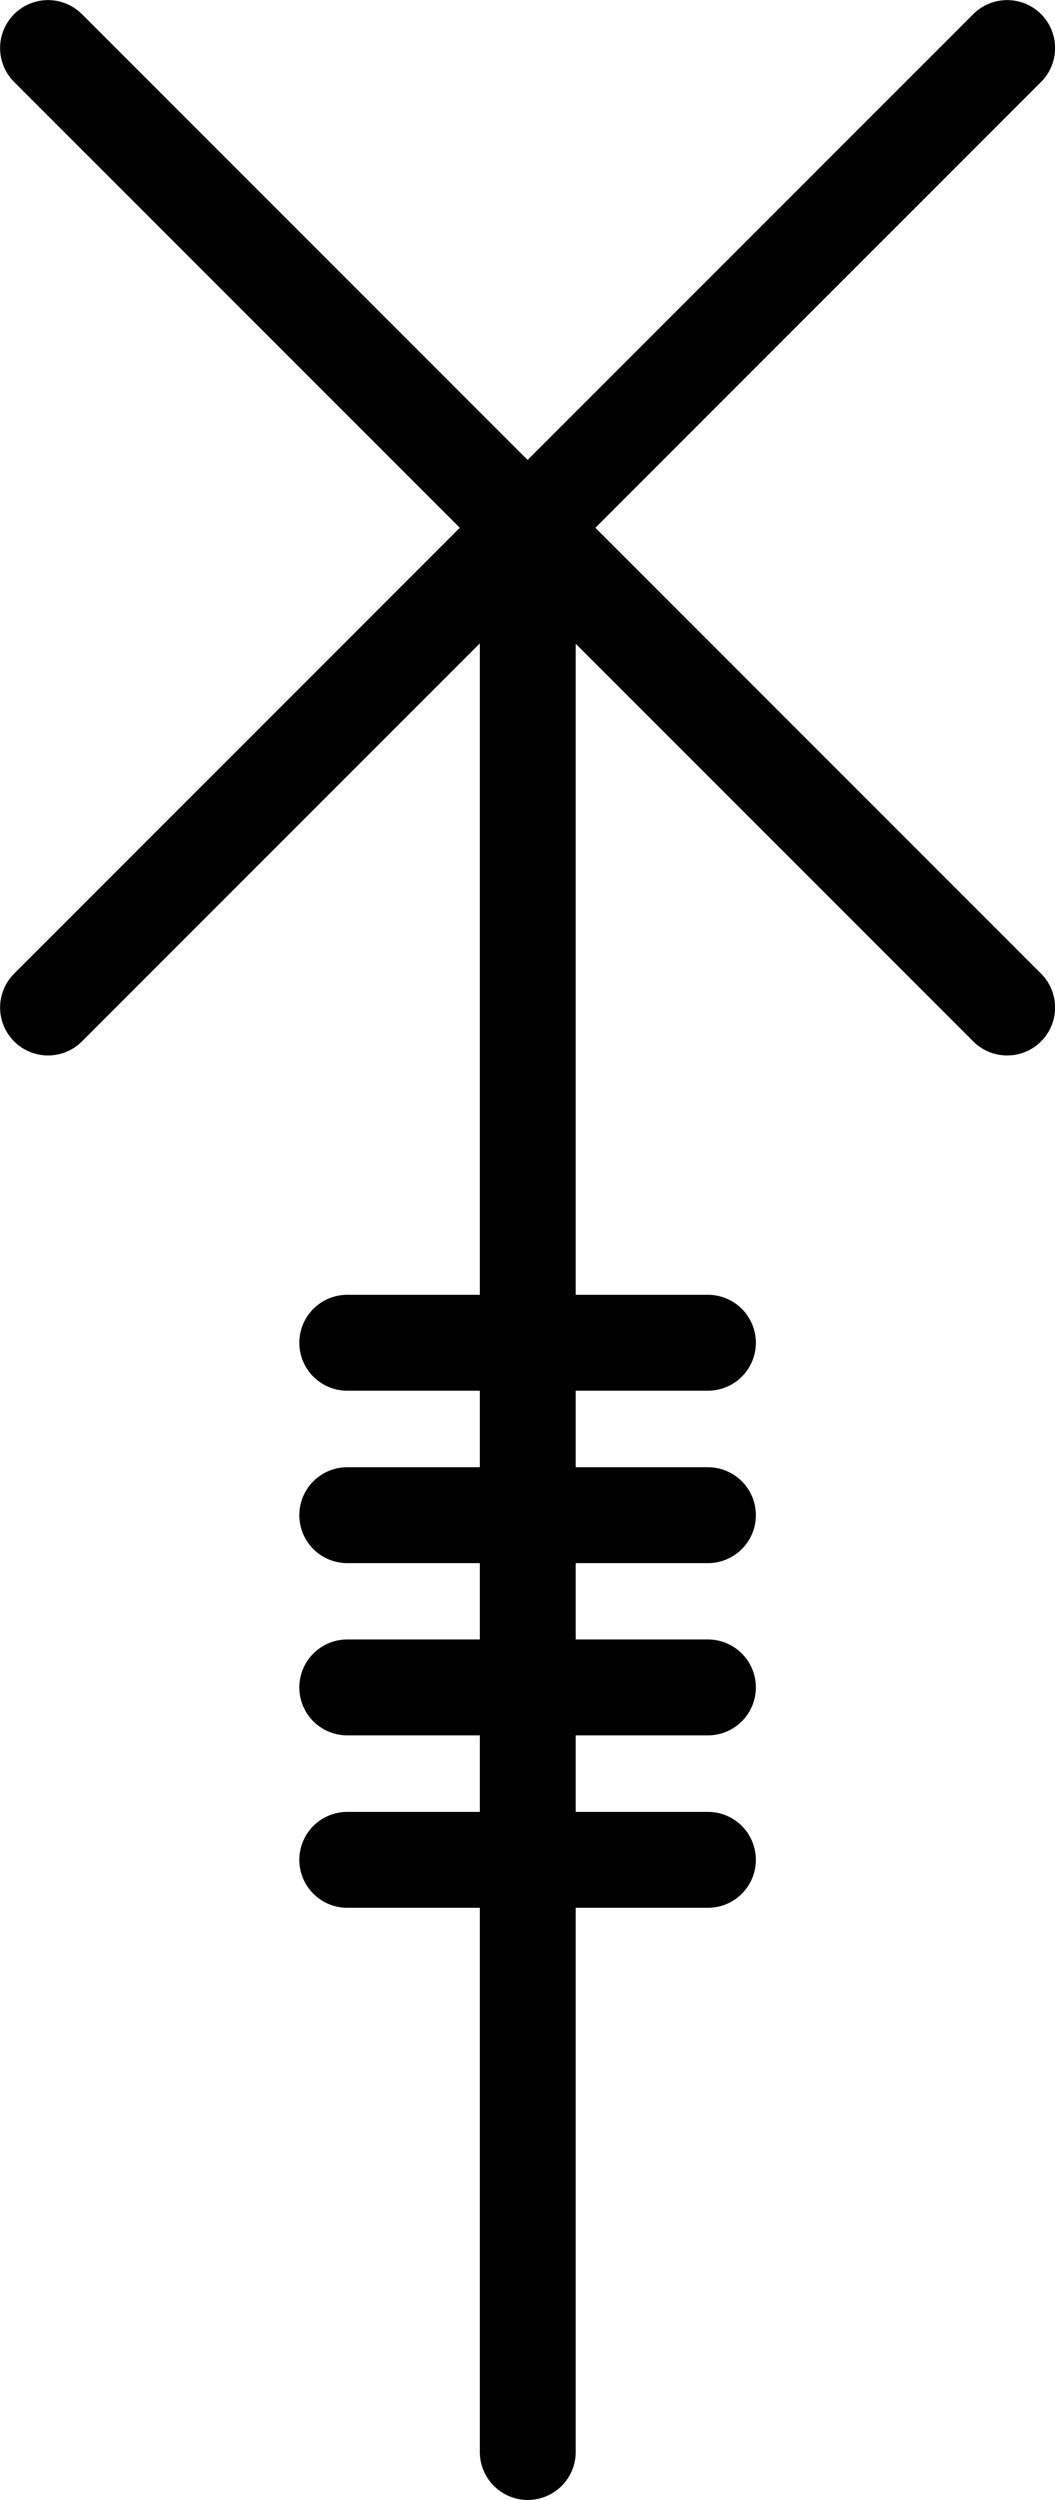 <?xml version="1.0" encoding="UTF-8" standalone="no"?>
<!-- Created with Inkscape (http://www.inkscape.org/) -->

<svg
   width="5.821mm"
   height="13.789mm"
   viewBox="0 0 5.821 13.789"
   version="1.1"
   id="svg3560"
   inkscape:version="1.1 (c68e22c387, 2021-05-23)"
   sodipodi:docname="fist-catch.svg"
   xmlns:inkscape="http://www.inkscape.org/namespaces/inkscape"
   xmlns:sodipodi="http://sodipodi.sourceforge.net/DTD/sodipodi-0.dtd"
   xmlns="http://www.w3.org/2000/svg"
   xmlns:svg="http://www.w3.org/2000/svg">
  <sodipodi:namedview
     id="namedview3562"
     pagecolor="#505050"
     bordercolor="#ffffff"
     borderopacity="1"
     inkscape:pageshadow="0"
     inkscape:pageopacity="0"
     inkscape:pagecheckerboard="1"
     inkscape:document-units="mm"
     showgrid="false"
     fit-margin-top="0"
     fit-margin-left="0"
     fit-margin-right="0"
     fit-margin-bottom="0"
     inkscape:zoom="2.7758979"
     inkscape:cx="18.372434"
     inkscape:cy="51.154619"
     inkscape:window-width="1920"
     inkscape:window-height="1120"
     inkscape:window-x="-11"
     inkscape:window-y="35"
     inkscape:window-maximized="1"
     inkscape:current-layer="layer1" />
  <defs
     id="defs3557" />
  <g
     inkscape:label="Layer 1"
     inkscape:groupmode="layer"
     id="layer1"
     transform="translate(-43.984,-88.42)">
    <g
       id="g254019-5-8"
       transform="translate(507.689,195.952)">
      <path
         style="fill:none;stroke:#000000;stroke-width:0.529;stroke-linecap:round;stroke-linejoin:miter;stroke-miterlimit:4;stroke-dasharray:none;stroke-opacity:1"
         d="m -460.793,-104.591 v 10.583"
         id="path864-5-8-5-7-4-5-1-3-4"
         sodipodi:nodetypes="cc" />
      <path
         style="fill:none;stroke:#000000;stroke-width:0.529;stroke-linecap:round;stroke-linejoin:bevel;stroke-miterlimit:4;stroke-dasharray:none;stroke-opacity:1"
         d="m -458.148,-107.267 -5.292,5.292"
         id="path3283-5-4-2-5-3-0-0-3-6-8" />
      <path
         style="fill:none;stroke:#000000;stroke-width:0.529;stroke-linecap:round;stroke-linejoin:bevel;stroke-miterlimit:4;stroke-dasharray:none;stroke-opacity:1"
         d="m -463.44,-107.267 5.292,5.292"
         id="path3285-5-6-3-9-6-4-9-72-8-3" />
      <g
         id="g171516">
        <path
           style="fill:none;stroke:#000000;stroke-width:0.529;stroke-linecap:round;stroke-linejoin:bevel;stroke-miterlimit:4;stroke-dasharray:none;stroke-opacity:1"
           d="m -459.799,-100.126 h -1.99"
           id="path3285-5-6-3-9-6-4-9-7-7-6-0"
           sodipodi:nodetypes="cc" />
        <path
           style="fill:none;stroke:#000000;stroke-width:0.529;stroke-linecap:round;stroke-linejoin:bevel;stroke-miterlimit:4;stroke-dasharray:none;stroke-opacity:1"
           d="m -459.799,-99.175 h -1.99"
           id="path3285-5-6-3-9-6-4-9-7-7-6-0-0"
           sodipodi:nodetypes="cc" />
        <path
           style="fill:none;stroke:#000000;stroke-width:0.529;stroke-linecap:round;stroke-linejoin:bevel;stroke-miterlimit:4;stroke-dasharray:none;stroke-opacity:1"
           d="m -459.799,-98.225 h -1.99"
           id="path3285-5-6-3-9-6-4-9-7-7-6-0-0-3"
           sodipodi:nodetypes="cc" />
        <path
           style="fill:none;stroke:#000000;stroke-width:0.529;stroke-linecap:round;stroke-linejoin:bevel;stroke-miterlimit:4;stroke-dasharray:none;stroke-opacity:1"
           d="m -459.799,-97.274 h -1.99"
           id="path3285-5-6-3-9-6-4-9-7-7-6-0-0-3-0"
           sodipodi:nodetypes="cc" />
      </g>
    </g>
  </g>
</svg>
